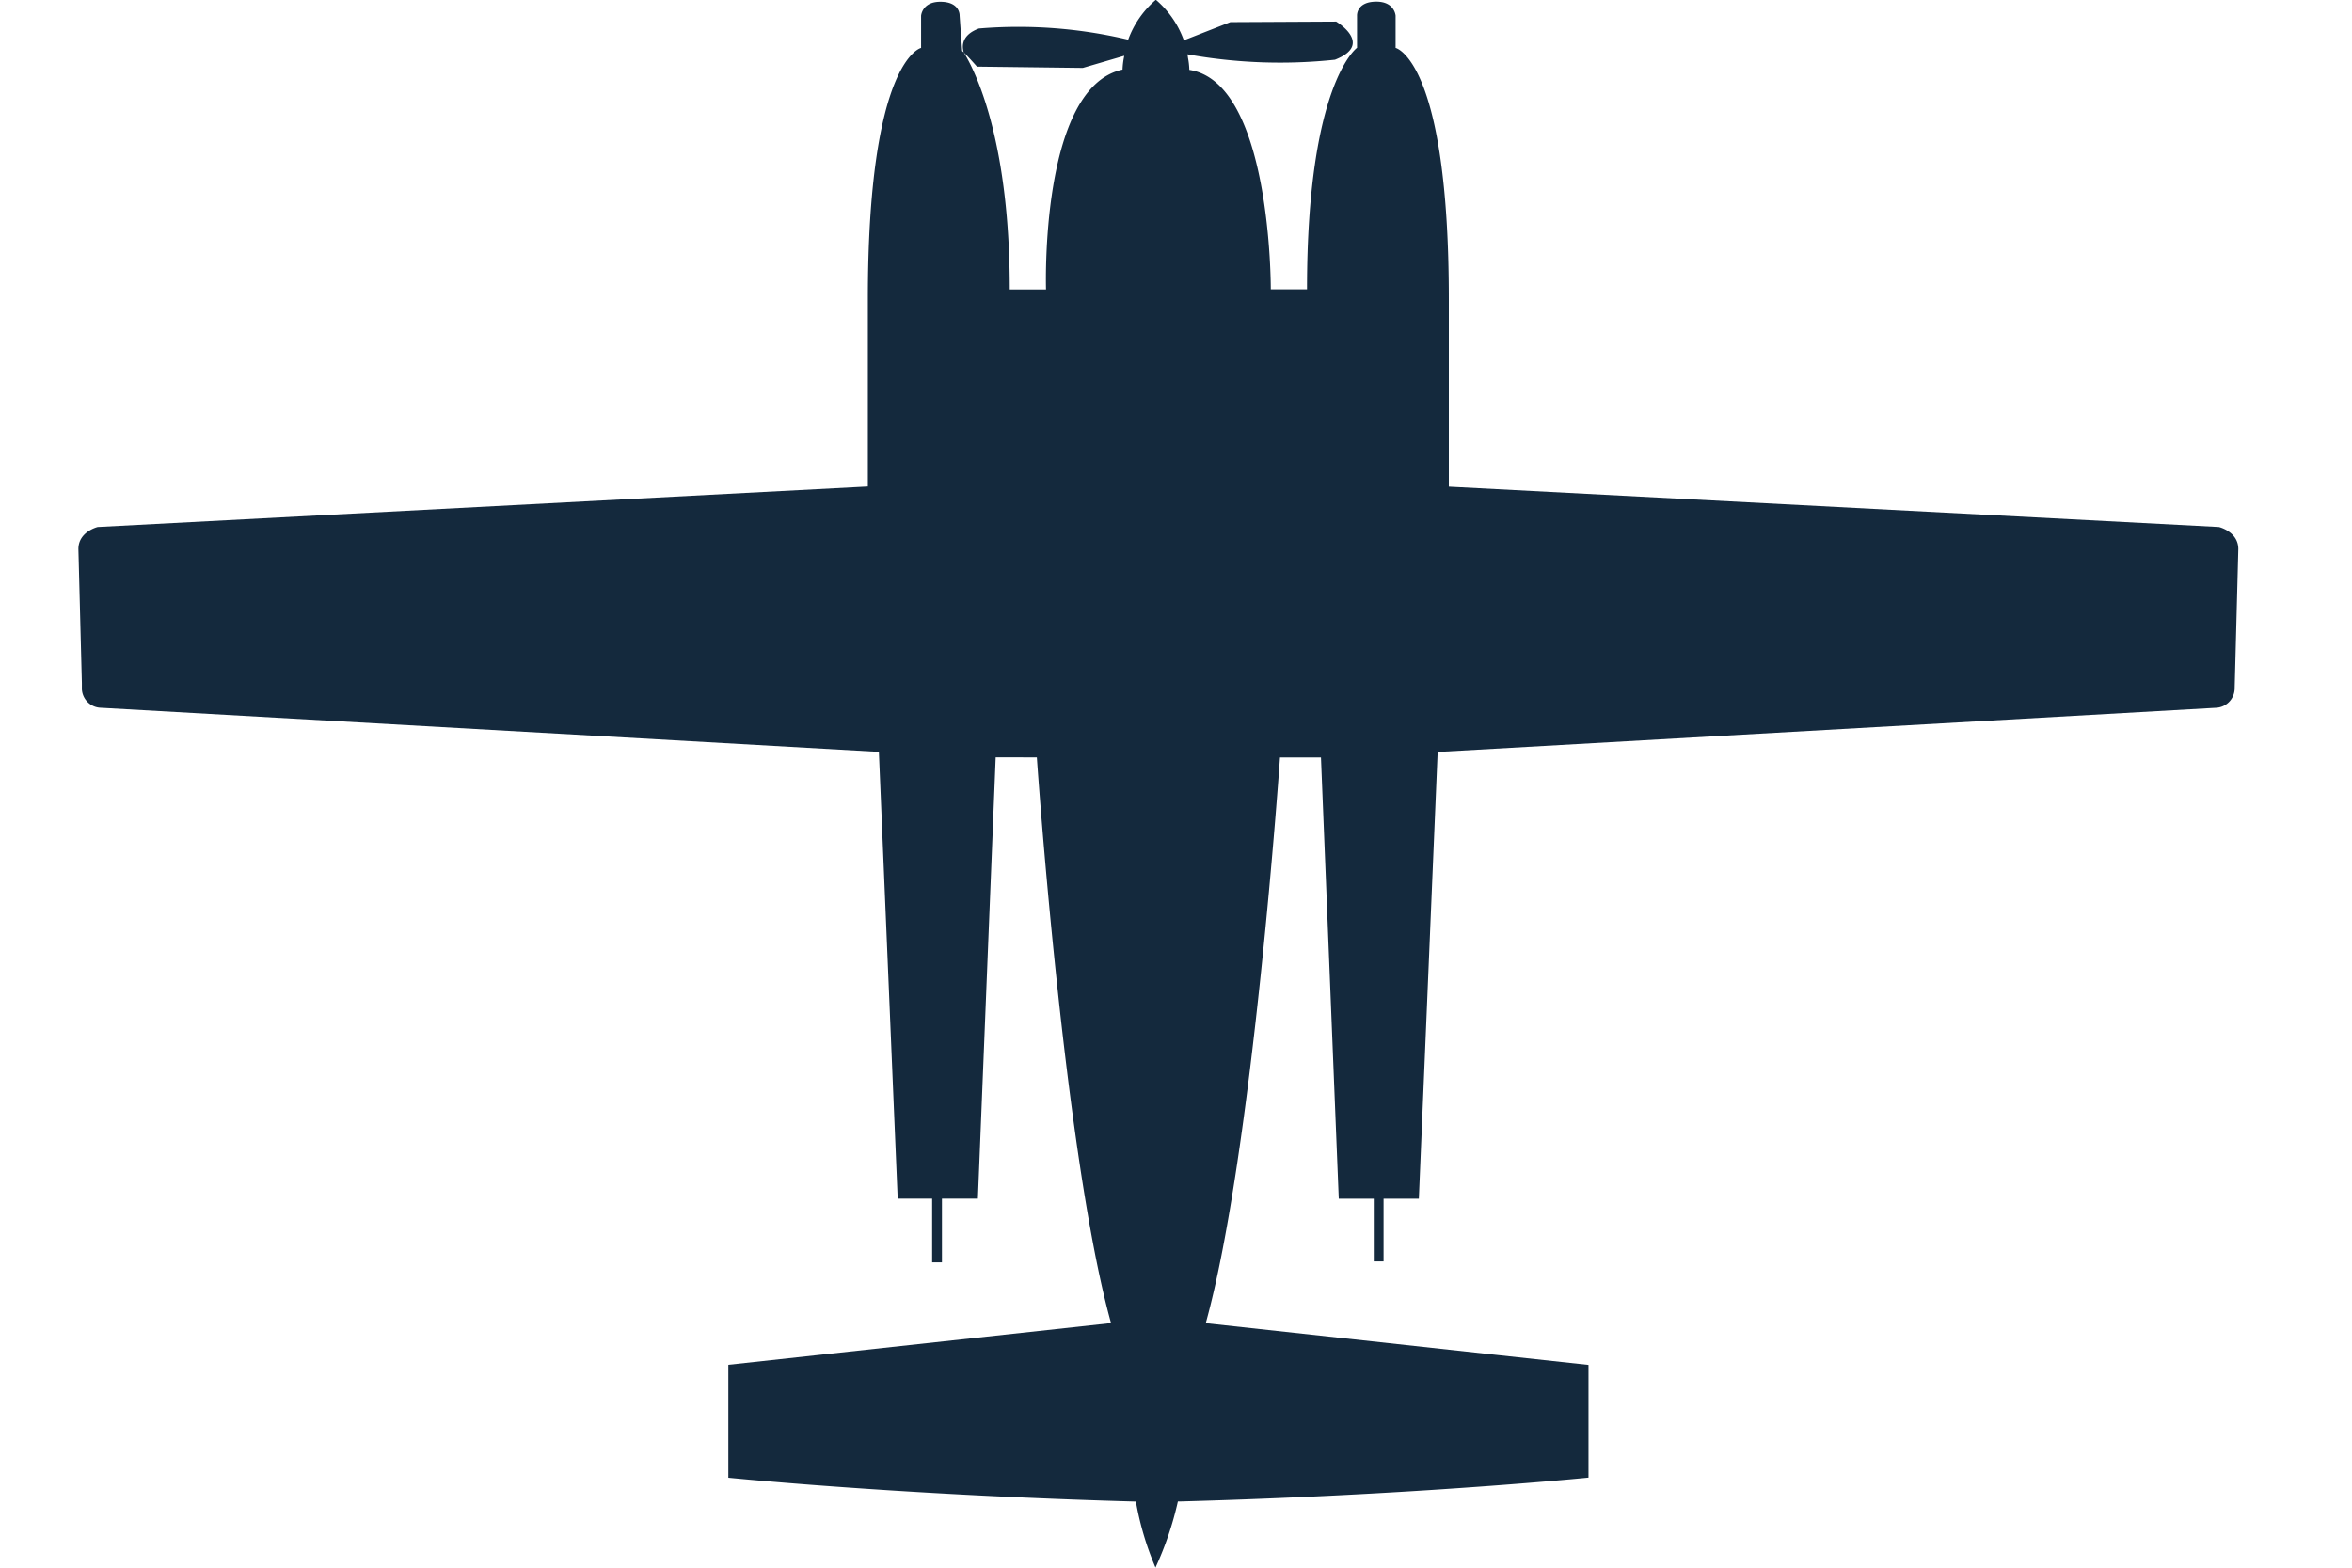 <svg xmlns="http://www.w3.org/2000/svg" width="60" height="40" viewBox="0 0 60 40">
  <g id="_11_cessna_208_amphibian_caravan" data-name="11_cessna_208_amphibian_caravan" transform="translate(-868 -860)">
    <rect id="Rechteck_17" data-name="Rechteck 17" width="60" height="40" transform="translate(868 860)" fill="#fff" opacity="0"/>
    <path id="cessna_208_amphibian_caravan" d="M54.607,13.446,34.96,12.416V7.639c0-6.106-1.356-6.416-1.358-6.416h0V.4s-.023-.358-.49-.358c-.516,0-.494.358-.494.358v.82h0c-.016.012-1.276.949-1.276,6.163h-.924s.024-5.279-2.078-5.6a1.943,1.943,0,0,0-.037-.321c0-.026-.008-.05-.012-.076a13.275,13.275,0,0,0,3.764.138c1.005-.394.031-.973.031-.973l-2.7.014L28.2,1.029A2.445,2.445,0,0,0,27.493,0H27.48a2.441,2.441,0,0,0-.7,1.013A12.127,12.127,0,0,0,22.971.728c-.429.159-.441.437-.384.613.082.07.336.359.336.359l2.7.033,1.056-.309c0,.014-.005.028-.007.043a1.968,1.968,0,0,0-.036.309c-2.116.454-1.952,5.61-1.952,5.61h-.925c0-3.622-.793-5.426-1.17-6.044a.519.519,0,0,0-.045-.041L22.48.4S22.5.045,21.987.045c-.467,0-.49.358-.49.358v.82s-1.358.3-1.358,6.416v4.773h0v0L.492,13.446S0,13.564,0,14.008l.089,3.42h0l0,.162a.5.5,0,0,0,.492.469L20.42,19.184l.48,11.4h.879v1.625h.25l0-1.625h.917l.454-11.26H24.45s.691,10.116,1.893,14.435h0l-9.763,1.065v.324h0v2.556s2.886.292,7.166.49l.011,0h0c1,.046,2.083.088,3.22.119a7.678,7.678,0,0,0,.5,1.684,8.436,8.436,0,0,0,.571-1.687l.078,0c1.138-.031,2.219-.073,3.223-.119v0l.012,0c2.3-.106,4.194-.24,5.456-.341,1.088-.087,1.706-.149,1.706-.149V35.151h0v-.324l-2.444-.266-7.32-.8h0c1.2-4.318,1.894-14.435,1.894-14.435h1.045l.454,11.26h.893v1.6h.25l0-1.6h.9l.48-11.4L54.514,18.06a.5.5,0,0,0,.492-.468l.094-3.583c0-.445-.492-.562-.492-.562" transform="translate(870 860)" fill="#14293d"/>
  </g>
</svg>
